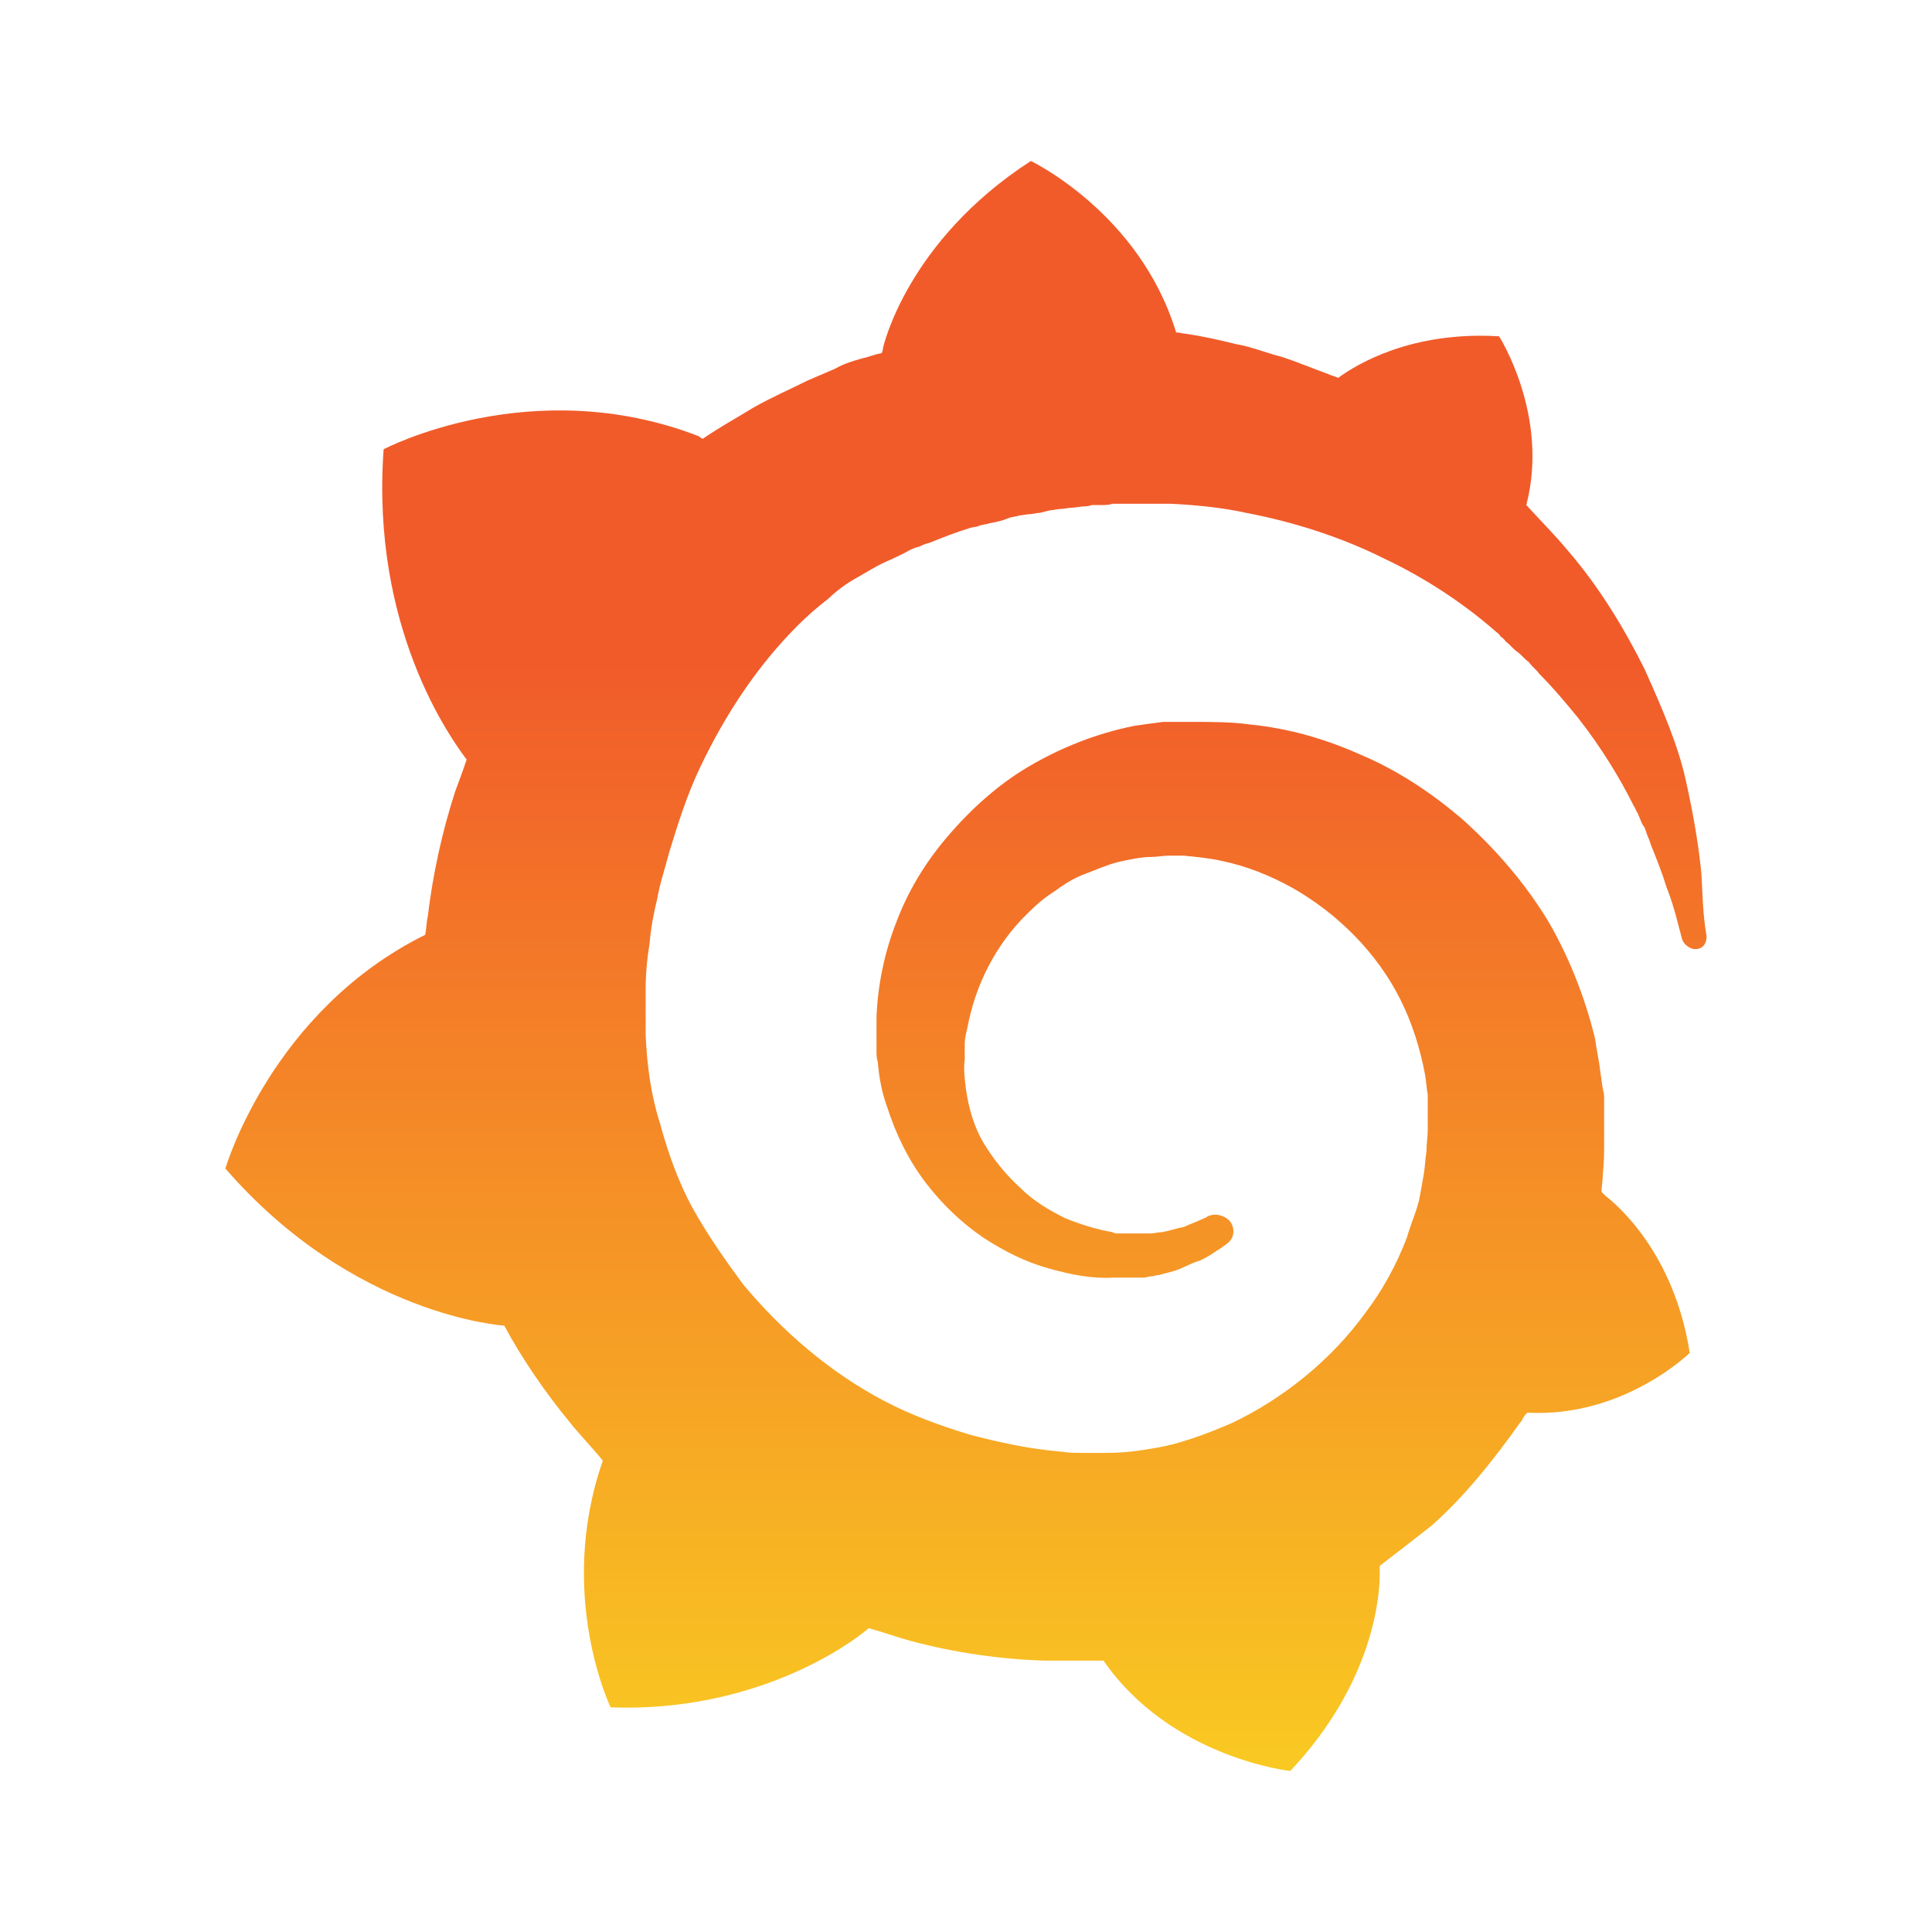 <?xml version="1.0" encoding="UTF-8"?> <svg xmlns="http://www.w3.org/2000/svg" width="60" height="60" viewBox="0 0 60 60" fill="none"><g style="mix-blend-mode:luminosity"><path d="M52.839 27.137C52.758 26.29 52.597 25.323 52.355 24.234C52.114 23.145 51.63 22.016 51.067 20.766C50.462 19.556 49.697 18.266 48.69 17.097C48.287 16.613 47.844 16.169 47.401 15.685C48.126 12.903 46.555 10.444 46.555 10.444C43.856 10.282 42.165 11.29 41.56 11.734C41.48 11.694 41.319 11.653 41.238 11.613C40.795 11.452 40.312 11.25 39.828 11.089C39.345 10.968 38.862 10.766 38.378 10.685C37.895 10.565 37.371 10.444 36.807 10.363C36.727 10.363 36.646 10.323 36.525 10.323C35.398 6.613 32.014 5 32.014 5C28.147 7.5 27.422 10.806 27.422 10.806C27.422 10.806 27.422 10.887 27.382 10.968C27.14 11.008 26.979 11.089 26.778 11.129C26.496 11.21 26.214 11.29 25.932 11.452L25.086 11.815C24.522 12.097 23.958 12.339 23.394 12.661C22.87 12.984 22.347 13.266 21.823 13.629C21.743 13.589 21.702 13.548 21.702 13.548C16.506 11.532 11.914 13.952 11.914 13.952C11.511 19.516 14.009 22.944 14.492 23.589C14.371 23.952 14.25 24.274 14.13 24.597C13.727 25.847 13.445 27.137 13.284 28.468C13.243 28.629 13.243 28.871 13.203 29.032C8.41 31.411 7 36.29 7 36.29C10.988 40.887 15.66 41.169 15.66 41.169C16.224 42.218 16.949 43.266 17.715 44.194C18.037 44.597 18.399 44.96 18.721 45.363C17.271 49.516 18.963 53.024 18.963 53.024C23.434 53.185 26.375 51.089 26.979 50.565C27.422 50.685 27.865 50.847 28.308 50.968C29.678 51.331 31.088 51.532 32.457 51.573H34.27C36.364 54.597 40.07 55 40.07 55C42.688 52.218 42.849 49.516 42.849 48.871V48.629C43.373 48.226 43.897 47.823 44.461 47.379C45.508 46.452 46.394 45.323 47.2 44.194C47.28 44.113 47.321 43.952 47.441 43.871C50.422 44.032 52.476 42.016 52.476 42.016C51.993 38.911 50.221 37.419 49.858 37.137L49.818 37.097L49.778 37.056L49.737 37.016C49.737 36.855 49.778 36.653 49.778 36.452C49.818 36.089 49.818 35.766 49.818 35.444V34.113C49.818 34.032 49.818 33.952 49.778 33.831L49.737 33.548L49.697 33.266C49.657 32.903 49.576 32.581 49.536 32.258C49.214 30.927 48.69 29.637 48.045 28.548C47.321 27.379 46.475 26.411 45.508 25.524C44.541 24.677 43.454 23.952 42.326 23.468C41.158 22.944 40.03 22.621 38.821 22.5C38.257 22.419 37.613 22.419 37.049 22.419H36.123C35.8 22.46 35.518 22.5 35.236 22.54C34.028 22.782 32.941 23.226 31.974 23.79C31.007 24.355 30.161 25.121 29.436 25.968C28.711 26.814 28.187 27.702 27.825 28.669C27.462 29.597 27.261 30.605 27.221 31.573V32.621C27.221 32.742 27.221 32.863 27.261 32.984C27.301 33.468 27.382 33.911 27.543 34.355C27.825 35.242 28.228 36.048 28.751 36.734C29.275 37.419 29.879 37.984 30.524 38.427C31.208 38.871 31.853 39.194 32.578 39.395C33.303 39.597 33.947 39.718 34.592 39.677H35.518C35.599 39.677 35.679 39.637 35.76 39.637C35.841 39.637 35.881 39.597 36.002 39.597C36.123 39.556 36.324 39.516 36.445 39.476C36.727 39.395 36.968 39.234 37.25 39.153C37.532 39.032 37.734 38.871 37.935 38.75C37.975 38.71 38.056 38.669 38.096 38.629C38.338 38.468 38.378 38.145 38.177 37.903C38.016 37.742 37.734 37.661 37.492 37.782C37.452 37.823 37.412 37.823 37.331 37.863C37.17 37.944 36.928 38.024 36.767 38.105C36.525 38.145 36.324 38.226 36.082 38.266C35.962 38.266 35.841 38.306 35.72 38.306H34.995H34.713C34.672 38.306 34.592 38.306 34.552 38.266C34.068 38.185 33.545 38.024 33.061 37.823C32.578 37.581 32.095 37.298 31.692 36.895C31.249 36.492 30.886 36.048 30.564 35.524C30.242 35 30.081 34.395 30 33.831C29.96 33.508 29.919 33.226 29.96 32.903V32.621V32.419C29.96 32.258 30 32.097 30.04 31.936C30.282 30.605 30.926 29.314 31.933 28.347C32.215 28.064 32.457 27.863 32.779 27.661C33.102 27.419 33.383 27.258 33.706 27.137C34.028 27.016 34.391 26.855 34.713 26.774C35.075 26.694 35.438 26.613 35.76 26.613C35.921 26.613 36.123 26.573 36.284 26.573H36.606H36.767C37.17 26.613 37.573 26.653 37.935 26.734C38.7 26.895 39.426 27.177 40.151 27.581C41.56 28.387 42.769 29.597 43.494 31.048C43.856 31.774 44.098 32.54 44.259 33.387C44.3 33.629 44.3 33.79 44.34 33.992V35.081C44.34 35.323 44.3 35.524 44.3 35.766C44.259 36.008 44.259 36.21 44.219 36.452C44.179 36.694 44.138 36.895 44.098 37.137C44.017 37.581 43.816 37.984 43.695 38.427C43.373 39.274 42.93 40.081 42.406 40.766C41.359 42.218 39.869 43.427 38.257 44.194C37.412 44.556 36.566 44.879 35.679 45C35.236 45.081 34.793 45.121 34.35 45.121H33.706H33.666C33.424 45.121 33.182 45.121 32.941 45.081C31.974 45 31.047 44.798 30.121 44.556C29.194 44.274 28.308 43.952 27.462 43.508C25.771 42.621 24.28 41.331 23.072 39.879C22.508 39.113 21.944 38.306 21.501 37.5C21.058 36.694 20.736 35.766 20.494 34.879C20.212 33.992 20.091 33.065 20.051 32.137V30.726C20.051 30.282 20.091 29.798 20.172 29.314C20.212 28.831 20.293 28.387 20.413 27.903C20.494 27.419 20.655 26.976 20.776 26.492C21.058 25.564 21.34 24.677 21.743 23.831C22.548 22.137 23.555 20.645 24.764 19.436C25.086 19.113 25.368 18.871 25.73 18.589C25.851 18.468 26.173 18.186 26.536 17.984C26.898 17.782 27.261 17.54 27.664 17.379C27.825 17.298 28.026 17.218 28.228 17.097C28.308 17.056 28.389 17.016 28.55 16.976C28.631 16.936 28.711 16.895 28.872 16.855C29.275 16.694 29.678 16.532 30.081 16.411C30.161 16.371 30.322 16.371 30.403 16.331C30.483 16.29 30.645 16.29 30.725 16.25C30.967 16.21 31.128 16.169 31.329 16.089C31.41 16.048 31.571 16.048 31.651 16.008C31.732 16.008 31.893 15.968 31.974 15.968C32.054 15.968 32.215 15.927 32.296 15.927L32.457 15.887L32.618 15.847C32.699 15.847 32.86 15.806 32.941 15.806C33.061 15.806 33.182 15.766 33.303 15.766C33.383 15.766 33.585 15.726 33.666 15.726C33.746 15.726 33.786 15.726 33.907 15.685H34.189C34.31 15.685 34.431 15.685 34.552 15.645H34.713H36.364C37.17 15.685 37.975 15.766 38.7 15.927C40.191 16.21 41.681 16.694 42.97 17.339C44.259 17.944 45.468 18.75 46.434 19.597C46.475 19.637 46.555 19.677 46.595 19.758C46.636 19.798 46.716 19.839 46.757 19.919C46.877 20 46.998 20.161 47.119 20.242C47.24 20.323 47.361 20.484 47.482 20.564C47.562 20.686 47.723 20.806 47.804 20.927C48.247 21.371 48.65 21.855 49.012 22.298C49.737 23.226 50.301 24.153 50.744 25.04C50.785 25.081 50.785 25.121 50.825 25.202C50.865 25.242 50.865 25.282 50.905 25.363C50.946 25.444 50.986 25.605 51.067 25.686C51.107 25.766 51.147 25.927 51.187 26.008C51.228 26.089 51.268 26.25 51.308 26.331C51.469 26.734 51.63 27.137 51.751 27.54C51.993 28.145 52.114 28.71 52.235 29.153C52.275 29.314 52.476 29.476 52.638 29.476C52.879 29.476 53 29.314 53 29.073C52.879 28.387 52.879 27.823 52.839 27.137Z" fill="url(#paint0_linear_6396_7142)"></path></g><defs><linearGradient id="paint0_linear_6396_7142" x1="29.959" y1="66.274" x2="29.959" y2="20.643" gradientUnits="userSpaceOnUse"><stop stop-color="#FCEE1F"></stop><stop offset="1" stop-color="#F15B2A"></stop></linearGradient></defs></svg> 